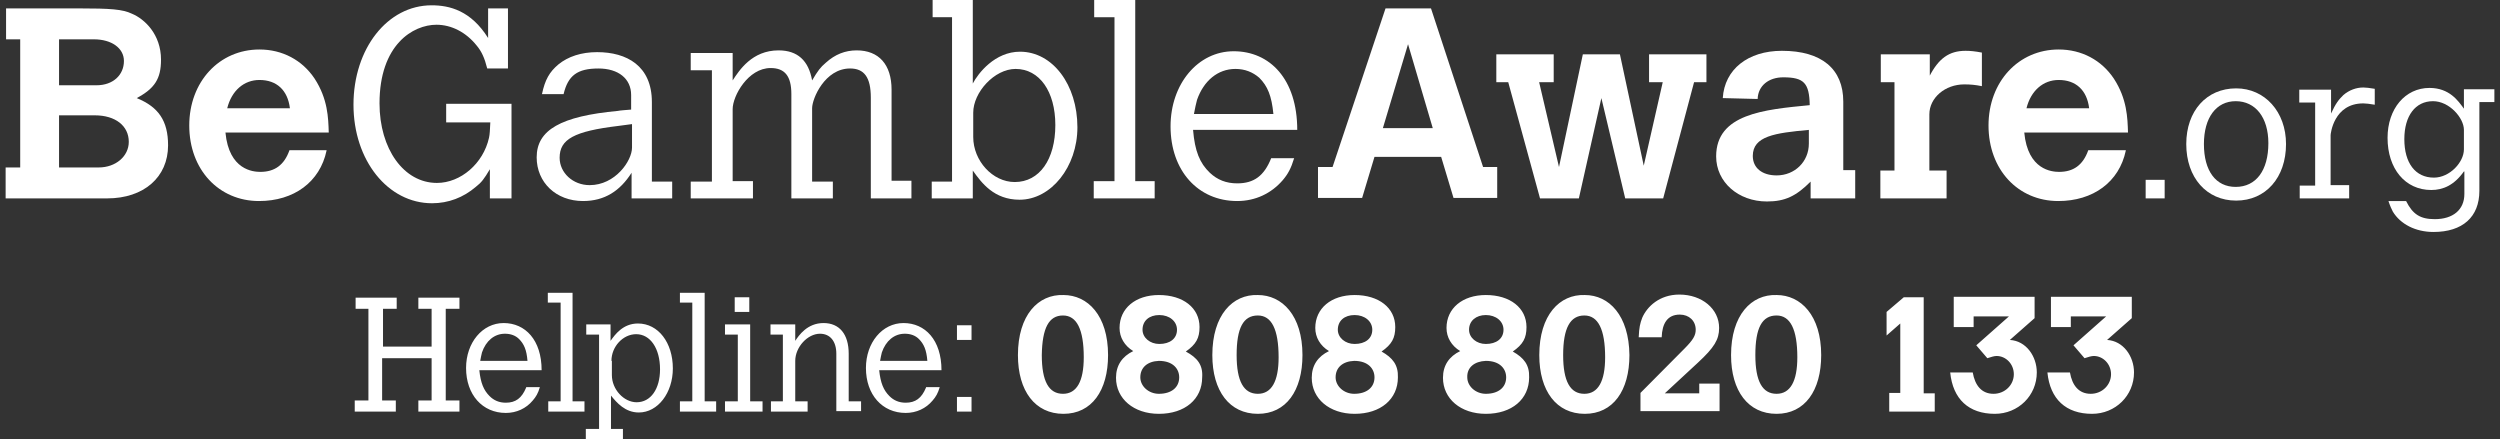 <svg width="222" height="39" viewBox="0 0 222 39" fill="none" xmlns="http://www.w3.org/2000/svg">
<rect x="0" y="0" width="222" height="39" fill="#333333" stroke="none"/>
<path d="M0.539 0.745H6.968C9.829 0.745 10.888 0.824 11.711 1.216C12.848 1.687 14.298 3.06 14.298 5.297C14.298 6.984 13.749 7.847 12.142 8.71C14.063 9.495 14.925 10.711 14.925 12.909C14.925 15.733 12.769 17.617 9.516 17.617H0.5V14.87H1.794V3.492H0.539V0.745ZM5.243 3.492V7.572H8.575C10.025 7.572 11.005 6.67 11.005 5.414C11.005 4.277 9.908 3.492 8.34 3.492H5.243ZM5.243 10.241V14.87H8.771C10.26 14.87 11.436 13.889 11.436 12.595C11.436 11.182 10.26 10.241 8.418 10.241H5.243Z" fill="white"/>
<path d="M28.997 13.38C28.409 16.165 26.096 17.852 23 17.852C19.433 17.852 16.806 15.067 16.806 11.143C16.806 7.259 19.472 4.395 23.039 4.395C25.077 4.395 26.841 5.336 27.939 6.984C29.115 8.789 29.154 10.476 29.193 11.771H20.021C20.334 15.106 22.49 15.263 23.117 15.263C24.372 15.263 25.234 14.674 25.704 13.34H28.997V13.38ZM25.744 9.613C25.548 8.004 24.568 7.102 23.039 7.102C21.667 7.102 20.57 8.043 20.177 9.613H25.744Z" fill="white"/>
<path d="M39.581 9.22H45.422V17.617H43.501V15.027C42.991 15.89 42.756 16.204 42.247 16.597C41.149 17.538 39.816 18.049 38.366 18.049C34.446 18.049 31.389 14.243 31.389 9.299C31.389 4.316 34.407 0.471 38.327 0.471C39.934 0.471 41.815 0.942 43.344 3.374V0.746H45.108V6.082H43.266C43.031 5.14 42.756 4.551 42.325 4.041C41.384 2.864 40.091 2.197 38.758 2.197C36.68 2.197 33.701 3.963 33.701 9.181C33.701 13.223 35.857 16.244 38.797 16.244C40.914 16.244 42.913 14.517 43.422 12.242C43.501 11.889 43.501 11.575 43.54 10.868H39.62V9.22H39.581Z" fill="white"/>
<path d="M59.729 17.617H56.084V15.341C55.065 16.95 53.693 17.852 51.772 17.852C49.381 17.852 47.656 16.204 47.656 13.968C47.656 11.535 49.812 10.319 54.869 9.848C55.026 9.809 55.574 9.77 56.045 9.731V8.436C56.045 6.984 54.908 6.082 53.144 6.082C51.263 6.082 50.439 6.709 50.047 8.357H48.127C48.401 7.062 48.793 6.395 49.577 5.728C50.439 5.022 51.615 4.63 53.026 4.63C55.653 4.63 57.887 5.846 57.887 9.063V16.126H59.69V17.617H59.729ZM56.084 11.025L54.908 11.182C50.988 11.653 49.695 12.359 49.695 14.007C49.695 15.341 50.87 16.44 52.36 16.44C54.634 16.44 56.123 14.282 56.123 13.105V11.025H56.084Z" fill="white"/>
<path d="M65.06 7.141C65.648 6.238 66.785 4.473 69.137 4.473C70.822 4.473 71.802 5.375 72.116 7.141C72.625 6.278 72.861 5.964 73.331 5.571C74.154 4.826 75.056 4.473 76.075 4.473C78.035 4.473 79.171 5.728 79.171 7.965V16.047H80.935V17.617H77.329V8.671C77.329 6.866 76.741 6.081 75.487 6.081C73.252 6.081 72.116 8.749 72.116 9.613V16.126H73.958V17.617H70.273V8.357C70.273 6.748 69.685 6.042 68.431 6.042C66.432 6.042 65.06 8.514 65.06 9.691V16.087H66.863V17.617H61.336V16.126H63.218V6.238H61.336V4.708H65.06V7.141Z" fill="white"/>
<path d="M82.817 0H86.384V7.416C86.854 6.513 88.344 4.591 90.578 4.591C93.479 4.591 95.674 7.533 95.674 11.3C95.674 14.831 93.322 17.735 90.539 17.735C88.265 17.735 87.168 16.244 86.384 15.145V17.617H82.738V16.126H84.541V1.53H82.817V0ZM86.423 12.163C86.423 14.282 88.148 16.165 90.108 16.165C92.303 16.165 93.714 14.164 93.714 11.104C93.714 8.122 92.303 6.121 90.186 6.121C88.305 6.121 86.423 8.2 86.423 10.005V12.163Z" fill="white"/>
<path d="M97.164 0H100.809V16.087H102.534V17.617H97.124V16.087H98.967V1.53H97.164V0Z" fill="white"/>
<path d="M114.92 14.046C114.646 14.949 114.371 15.459 113.901 16.008C112.882 17.185 111.471 17.852 109.864 17.852C106.375 17.852 103.945 15.145 103.945 11.221C103.945 7.455 106.375 4.551 109.55 4.551C112.764 4.551 115.195 7.023 115.195 11.535H105.944C106.101 13.418 106.532 14.478 107.433 15.341C108.1 15.969 108.884 16.283 109.864 16.283C111.353 16.283 112.255 15.616 112.882 14.046H114.92ZM113.078 10.123C112.921 8.514 112.568 7.651 111.823 6.905C111.236 6.395 110.53 6.121 109.707 6.121C108.139 6.121 106.884 7.18 106.296 8.867C106.218 9.181 106.101 9.652 106.022 10.123H113.078Z" fill="white"/>
<path d="M123.035 0.745H127.072L131.698 14.831H132.952V17.577H129.072L127.974 13.928H122.055L120.957 17.577H117.038V14.831H118.331L123.035 0.745ZM125.034 3.923L122.8 11.378H127.229L125.034 3.923Z" fill="white"/>
<path d="M132.873 4.826H137.969V7.298H136.675L138.439 14.831L140.556 4.826H143.849L145.965 14.713L147.651 7.298H146.436V4.826H151.532V7.298H150.434L147.69 17.617H144.319L142.202 8.71L140.203 17.617H136.754L133.931 7.298H132.873V4.826Z" fill="white"/>
<path d="M163.644 15.106H164.742V17.617H160.783V16.126C159.489 17.421 158.509 17.891 156.902 17.891C154.354 17.891 152.394 16.165 152.394 13.889C152.394 10.123 156.627 9.73 160.704 9.338C160.665 7.376 160.195 6.866 158.352 6.866C157.059 6.866 156.118 7.612 156.079 8.789L152.982 8.71C153.139 6.16 155.216 4.512 158.235 4.512C161.762 4.512 163.683 6.121 163.683 9.024V15.106H163.644ZM160.626 11.535C157.607 11.81 155.648 12.085 155.648 13.85C155.648 14.909 156.471 15.576 157.764 15.576C159.371 15.576 160.626 14.36 160.626 12.752V11.535Z" fill="white"/>
<path d="M171.327 6.788C172.15 5.179 173.091 4.512 174.541 4.512C174.972 4.512 175.364 4.551 175.992 4.669V7.651C175.404 7.533 174.972 7.494 174.424 7.494C172.738 7.494 171.327 8.671 171.327 10.162V15.145H172.856V17.617H166.976V15.145H168.23V7.298H167.015V4.826H171.366V6.788H171.327Z" fill="white"/>
<path d="M188.77 13.38C188.182 16.165 185.87 17.852 182.773 17.852C179.206 17.852 176.58 15.067 176.58 11.143C176.58 7.259 179.245 4.395 182.812 4.395C184.85 4.395 186.614 5.336 187.712 6.984C188.888 8.789 188.927 10.476 188.966 11.771H179.755C180.068 15.106 182.224 15.263 182.851 15.263C184.106 15.263 184.968 14.674 185.438 13.34H188.77V13.38ZM185.517 9.613C185.321 8.004 184.341 7.102 182.812 7.102C181.44 7.102 180.343 8.043 179.951 9.613H185.517Z" fill="white"/>
<path d="M190.534 15.969H192.221V17.617H190.534V15.969Z" fill="white"/>
<path d="M194.14 12.791C194.14 9.848 195.943 7.847 198.569 7.847C201.117 7.847 202.999 9.927 202.999 12.791C202.999 15.773 201.196 17.813 198.569 17.813C195.943 17.813 194.14 15.773 194.14 12.791ZM198.53 16.597C200.333 16.597 201.431 15.145 201.431 12.713C201.431 10.437 200.294 8.985 198.53 8.985C196.805 8.985 195.708 10.437 195.708 12.791C195.708 15.184 196.766 16.597 198.53 16.597Z" fill="white"/>
<path d="M206.958 10.162C207.429 9.142 207.664 8.867 208.095 8.436C208.605 8.004 209.232 7.769 209.859 7.769C210.094 7.769 210.408 7.808 210.878 7.886V9.299C210.408 9.22 210.094 9.181 209.859 9.181C207.233 9.181 206.958 11.889 206.958 12.006V16.44H208.605V17.617H204.214V16.479H205.586V9.103H204.175V7.965H206.998V10.162H206.958Z" fill="white"/>
<path d="M218.796 15.224C217.934 16.44 216.954 16.872 215.896 16.872C213.583 16.872 212.015 14.988 212.015 12.242C212.015 9.652 213.583 7.808 215.739 7.808C217.503 7.808 218.287 8.946 218.796 9.652V7.926H221.501V9.064H220.168V16.95C220.168 19.265 218.679 20.599 216.092 20.599C214.485 20.599 213.152 19.893 212.485 18.794C212.368 18.559 212.25 18.323 212.093 17.852H213.661C214.249 19.029 214.916 19.461 216.209 19.461C217.816 19.461 218.836 18.637 218.836 17.225V15.224H218.796ZM218.796 11.535C218.796 10.476 217.503 8.985 216.053 8.985C214.485 8.985 213.505 10.28 213.505 12.359C213.505 14.478 214.485 15.773 216.131 15.773C217.542 15.773 218.796 14.4 218.796 13.262V11.535Z" fill="white"/>
<path d="M31.539 27.422H32.716V35.562H31.5V36.55H35.149V35.562H33.933V31.808H38.327V35.562H37.15V36.55H40.799V35.562H39.582V27.422H40.799V26.435H37.15V27.422H38.327V30.781H34.011V27.422H35.227V26.435H31.578V27.422H31.539ZM42.643 32.046C42.682 31.769 42.761 31.492 42.8 31.295C43.153 30.267 43.898 29.635 44.84 29.635C45.35 29.635 45.782 29.793 46.096 30.109C46.527 30.544 46.763 31.058 46.841 32.046H42.643ZM46.723 34.416C46.331 35.365 45.782 35.76 44.918 35.76C44.33 35.76 43.859 35.562 43.467 35.167C42.957 34.654 42.682 34.021 42.564 32.875H48.096C48.096 30.189 46.645 28.687 44.722 28.687C42.839 28.687 41.387 30.425 41.387 32.678C41.387 35.049 42.839 36.669 44.918 36.669C45.86 36.669 46.723 36.274 47.312 35.562C47.586 35.246 47.783 34.93 47.94 34.377H46.723V34.416ZM49.784 26.869V35.641H48.685V36.55H51.902V35.641H50.843V26H48.646V26.869H49.784ZM54.296 32.046C54.296 30.781 55.316 29.675 56.493 29.675C57.748 29.675 58.611 30.939 58.611 32.796C58.611 34.535 57.788 35.72 56.532 35.72C55.394 35.72 54.335 34.575 54.335 33.31V32.046H54.296ZM54.296 28.805H52.059V29.714H53.197V38.091H52.02V39H55.316V38.091H54.256V35.128C54.766 35.76 55.512 36.629 56.728 36.629C58.415 36.629 59.749 34.891 59.749 32.717C59.749 30.425 58.455 28.726 56.65 28.726C55.316 28.726 54.609 29.714 54.217 30.267V28.805H54.296ZM60.377 26.869H61.476V35.641H60.377V36.55H63.594V35.641H62.574V26H60.377V26.869ZM65.242 27.699H66.537V26.395H65.242V27.699ZM64.379 29.714H65.517V35.641H64.379V36.55H67.714V35.641H66.615V28.805H64.379V29.714ZM70.618 35.641V32.046C70.618 30.821 71.716 29.635 72.815 29.635C73.717 29.635 74.266 30.307 74.266 31.413V36.511H76.463V35.641H75.365V31.413C75.365 29.675 74.541 28.687 73.129 28.687C71.677 28.687 70.931 29.793 70.618 30.267V28.805H68.42V29.714H69.519V35.641H68.46V36.55H71.716V35.641H70.618ZM78.151 32.046C78.19 31.769 78.268 31.492 78.308 31.295C78.661 30.267 79.406 29.635 80.348 29.635C80.858 29.635 81.289 29.793 81.603 30.109C82.035 30.544 82.27 31.058 82.349 32.046H78.151ZM82.231 34.416C81.839 35.365 81.289 35.76 80.426 35.76C79.838 35.76 79.367 35.562 78.975 35.167C78.465 34.654 78.19 34.021 78.072 32.875H83.604C83.604 30.189 82.153 28.687 80.23 28.687C78.347 28.687 76.895 30.425 76.895 32.678C76.895 35.049 78.347 36.669 80.426 36.669C81.368 36.669 82.231 36.274 82.82 35.562C83.094 35.246 83.29 34.93 83.447 34.377H82.231V34.416ZM84.978 36.55H86.272V35.246H84.978V36.55ZM84.978 30.188H86.272V28.884H84.978V30.188ZM94.394 28.015C95.61 28.015 96.238 29.24 96.238 31.73C96.238 33.863 95.61 34.97 94.394 34.97C93.138 34.97 92.511 33.863 92.511 31.532C92.55 29.122 93.138 28.015 94.394 28.015ZM94.433 26.198C92.197 26.119 90.392 27.976 90.392 31.532C90.392 34.733 91.922 36.748 94.433 36.748C96.944 36.748 98.396 34.693 98.396 31.532C98.396 28.015 96.591 26.198 94.433 26.198ZM102.947 27.976C103.85 27.976 104.517 28.529 104.517 29.28C104.517 30.07 103.889 30.544 102.947 30.544C102.123 30.544 101.456 29.991 101.456 29.28C101.456 28.489 102.045 27.976 102.947 27.976ZM102.908 32.046C104.164 32.046 104.713 32.757 104.713 33.508C104.713 34.416 104.007 34.97 102.908 34.97C102.006 34.97 101.26 34.298 101.26 33.508C101.26 32.638 101.888 32.085 102.908 32.046ZM105.301 31.216C106.204 30.584 106.518 30.03 106.518 29.043C106.518 27.343 105.066 26.198 102.908 26.198C100.829 26.198 99.416 27.383 99.416 29.122C99.416 29.951 99.848 30.702 100.632 31.176C99.651 31.651 99.102 32.441 99.102 33.547C99.102 35.404 100.672 36.748 102.908 36.748C105.223 36.748 106.753 35.444 106.753 33.508C106.832 32.401 106.321 31.769 105.301 31.216ZM111.697 28.015C112.913 28.015 113.541 29.24 113.541 31.73C113.541 33.863 112.913 34.97 111.697 34.97C110.441 34.97 109.813 33.863 109.813 31.532C109.813 29.122 110.402 28.015 111.697 28.015ZM111.697 26.198C109.46 26.119 107.655 27.976 107.655 31.532C107.655 34.733 109.186 36.748 111.697 36.748C114.208 36.748 115.659 34.693 115.659 31.532C115.659 28.015 113.855 26.198 111.697 26.198ZM120.289 27.976C121.192 27.976 121.859 28.529 121.859 29.28C121.859 30.07 121.231 30.544 120.289 30.544C119.465 30.544 118.798 29.991 118.798 29.28C118.798 28.489 119.387 27.976 120.289 27.976ZM120.25 32.046C121.505 32.046 122.055 32.757 122.055 33.508C122.055 34.416 121.349 34.97 120.25 34.97C119.348 34.97 118.602 34.298 118.602 33.508C118.602 32.638 119.23 32.085 120.25 32.046ZM122.683 31.216C123.585 30.584 123.899 30.03 123.899 29.043C123.899 27.343 122.447 26.198 120.289 26.198C118.21 26.198 116.797 27.383 116.797 29.122C116.797 29.951 117.229 30.702 118.014 31.176C117.033 31.651 116.483 32.441 116.483 33.547C116.483 35.404 118.053 36.748 120.289 36.748C122.604 36.748 124.134 35.444 124.134 33.508C124.173 32.401 123.663 31.769 122.683 31.216ZM131.942 27.976C132.844 27.976 133.511 28.529 133.511 29.28C133.511 30.07 132.884 30.544 131.942 30.544C131.118 30.544 130.451 29.991 130.451 29.28C130.451 28.489 131.079 27.976 131.942 27.976ZM131.942 32.046C133.198 32.046 133.747 32.757 133.747 33.508C133.747 34.416 133.041 34.97 131.942 34.97C131.04 34.97 130.294 34.298 130.294 33.508C130.255 32.638 130.922 32.085 131.942 32.046ZM134.335 31.216C135.238 30.584 135.552 30.03 135.552 29.043C135.552 27.343 134.1 26.198 131.942 26.198C129.863 26.198 128.45 27.383 128.45 29.122C128.45 29.951 128.882 30.702 129.666 31.176C128.686 31.651 128.136 32.441 128.136 33.547C128.136 35.404 129.706 36.748 131.942 36.748C134.257 36.748 135.787 35.444 135.787 33.508C135.826 32.401 135.316 31.769 134.335 31.216ZM140.691 28.015C141.908 28.015 142.536 29.24 142.536 31.73C142.536 33.863 141.908 34.97 140.691 34.97C139.436 34.97 138.808 33.863 138.808 31.532C138.808 29.122 139.436 28.015 140.691 28.015ZM140.731 26.198C138.494 26.119 136.689 27.976 136.689 31.532C136.689 34.733 138.22 36.748 140.731 36.748C143.242 36.748 144.693 34.693 144.693 31.532C144.654 28.015 142.889 26.198 140.731 26.198ZM150.893 34.061V34.93H147.832L150.775 32.204C152.227 30.86 152.658 30.149 152.658 29.122C152.658 27.422 151.128 26.158 149.127 26.158C147.361 26.158 146.263 27.225 145.831 28.213C145.635 28.726 145.557 29.082 145.517 29.951H147.558C147.597 28.726 148.068 27.936 149.166 27.936C149.99 27.936 150.579 28.489 150.579 29.28C150.579 29.793 150.343 30.188 149.598 30.939L145.674 34.891V36.511H152.697V34.061H150.893ZM157.759 28.015C158.975 28.015 159.603 29.24 159.603 31.73C159.603 33.863 158.975 34.97 157.759 34.97C156.503 34.97 155.875 33.863 155.875 31.532C155.875 29.122 156.464 28.015 157.759 28.015ZM157.759 26.198C155.522 26.119 153.718 27.976 153.718 31.532C153.718 34.733 155.248 36.748 157.759 36.748C160.27 36.748 161.722 34.693 161.722 31.532C161.722 28.015 159.917 26.198 157.759 26.198ZM167.528 27.699V29.793L168.745 28.726V34.891H167.764V36.55H171.805V34.93H170.824V26.395H169.058L167.528 27.699ZM173.492 29.043H175.258V28.094H178.396L175.493 30.663L176.474 31.808C176.827 31.69 177.102 31.611 177.298 31.611C178.122 31.611 178.828 32.322 178.828 33.231C178.828 34.179 178.043 34.97 177.023 34.97C175.964 34.97 175.375 34.219 175.179 33.073H173.178C173.414 35.444 174.826 36.748 177.141 36.748C179.22 36.748 180.868 35.128 180.868 33.073C180.868 31.651 179.927 30.267 178.475 30.188L180.672 28.252V26.356H173.492V29.043ZM182.124 29.043H183.889V28.094H187.028L184.125 30.663L185.106 31.808C185.459 31.69 185.733 31.611 185.93 31.611C186.754 31.611 187.46 32.322 187.46 33.231C187.46 34.179 186.675 34.97 185.655 34.97C184.596 34.97 184.007 34.219 183.811 33.073H181.81C182.045 35.444 183.458 36.748 185.773 36.748C187.852 36.748 189.5 35.128 189.5 33.073C189.5 31.651 188.558 30.267 187.107 30.188L189.304 28.252V26.356H182.124V29.043Z" fill="white"/>
</svg>